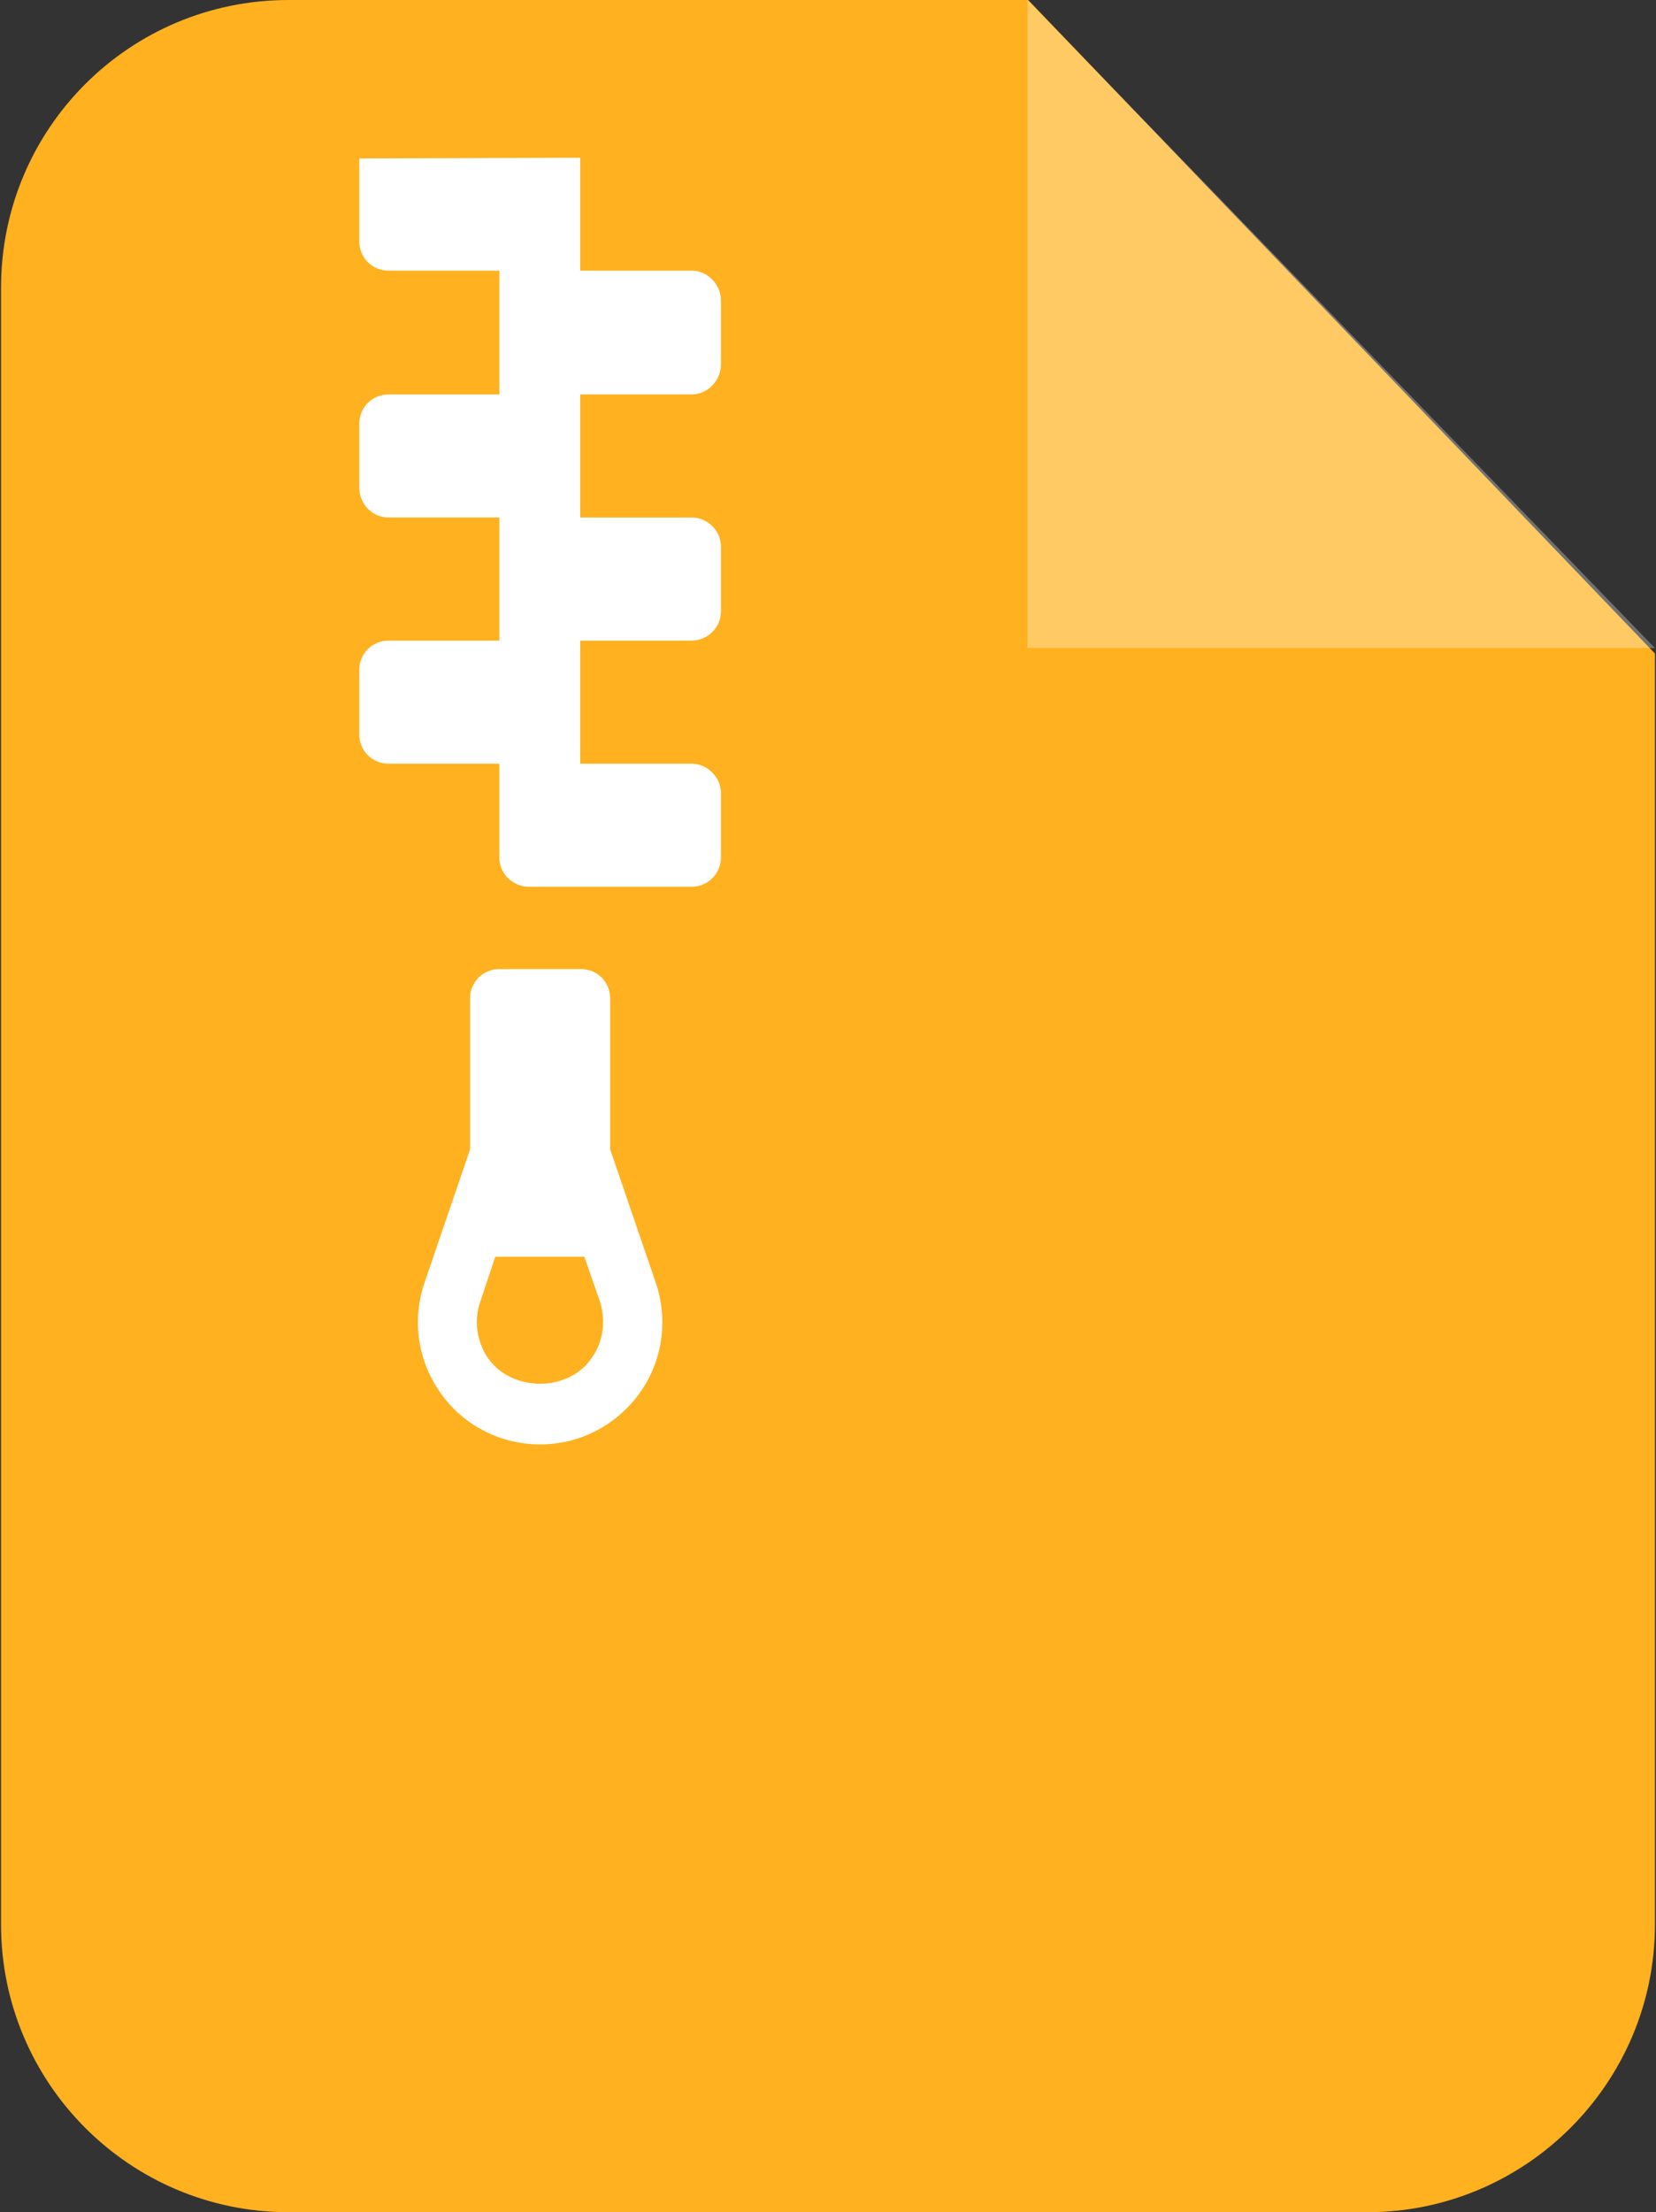 <svg width="167" height="223" viewBox="0 0 167 223" fill="none" xmlns="http://www.w3.org/2000/svg">
<rect x="0" y="0" width="167" height="223" fill="#333333" stroke="none"/>
<path fill-rule="evenodd" clip-rule="evenodd" d="M29.103 0H103.688L166.893 65.879V194.002C166.893 209.975 153.868 223 137.895 223H29.103C13.062 223 0.105 209.975 0.105 194.002V28.998C0.105 12.956 13.062 0 29.103 0Z" fill="#FFB11F"/>
<path opacity="0.302" fill-rule="evenodd" clip-rule="evenodd" d="M103.621 0V65.33H166.895L103.621 0Z" fill="white"/>
<path d="M61.53 115.853V100.635C61.53 98.989 60.227 97.687 58.582 97.687H50.356C48.711 97.687 47.408 98.989 47.408 100.635V115.853L42.815 129.289C41.513 133.06 42.13 137.242 44.46 140.464C46.723 143.685 50.493 145.605 54.469 145.605C58.445 145.605 62.147 143.685 64.478 140.464C66.808 137.242 67.425 133.06 66.123 129.289L61.53 115.853ZM59.611 136.967C57.28 140.326 51.658 140.326 49.259 136.967C48.094 135.322 47.751 133.128 48.437 131.209L49.945 126.684H58.925L60.502 131.209C61.119 133.128 60.844 135.322 59.611 136.967ZM36.234 15.973V24.336C36.234 25.981 37.537 27.284 39.182 27.284H50.356V39.761H39.182C37.537 39.761 36.234 41.063 36.234 42.708V49.152C36.234 50.797 37.537 52.168 39.182 52.168H50.356V64.576H39.182C37.537 64.576 36.234 65.879 36.234 67.524V74.036C36.234 75.682 37.537 76.984 39.182 76.984H50.356V86.444C50.356 88.089 51.727 89.392 53.372 89.392H69.757C71.333 89.392 72.704 88.089 72.704 86.444V79.932C72.704 78.355 71.333 76.984 69.757 76.984H58.514V64.576H69.757C71.333 64.576 72.704 63.274 72.704 61.629V55.116C72.704 53.471 71.333 52.168 69.757 52.168H58.514V39.761H69.757C71.333 39.761 72.704 38.389 72.704 36.744V30.3C72.704 28.655 71.333 27.284 69.757 27.284H58.514V15.904C58.514 15.904 36.234 15.973 36.234 15.973Z" fill="white"/>
</svg>
